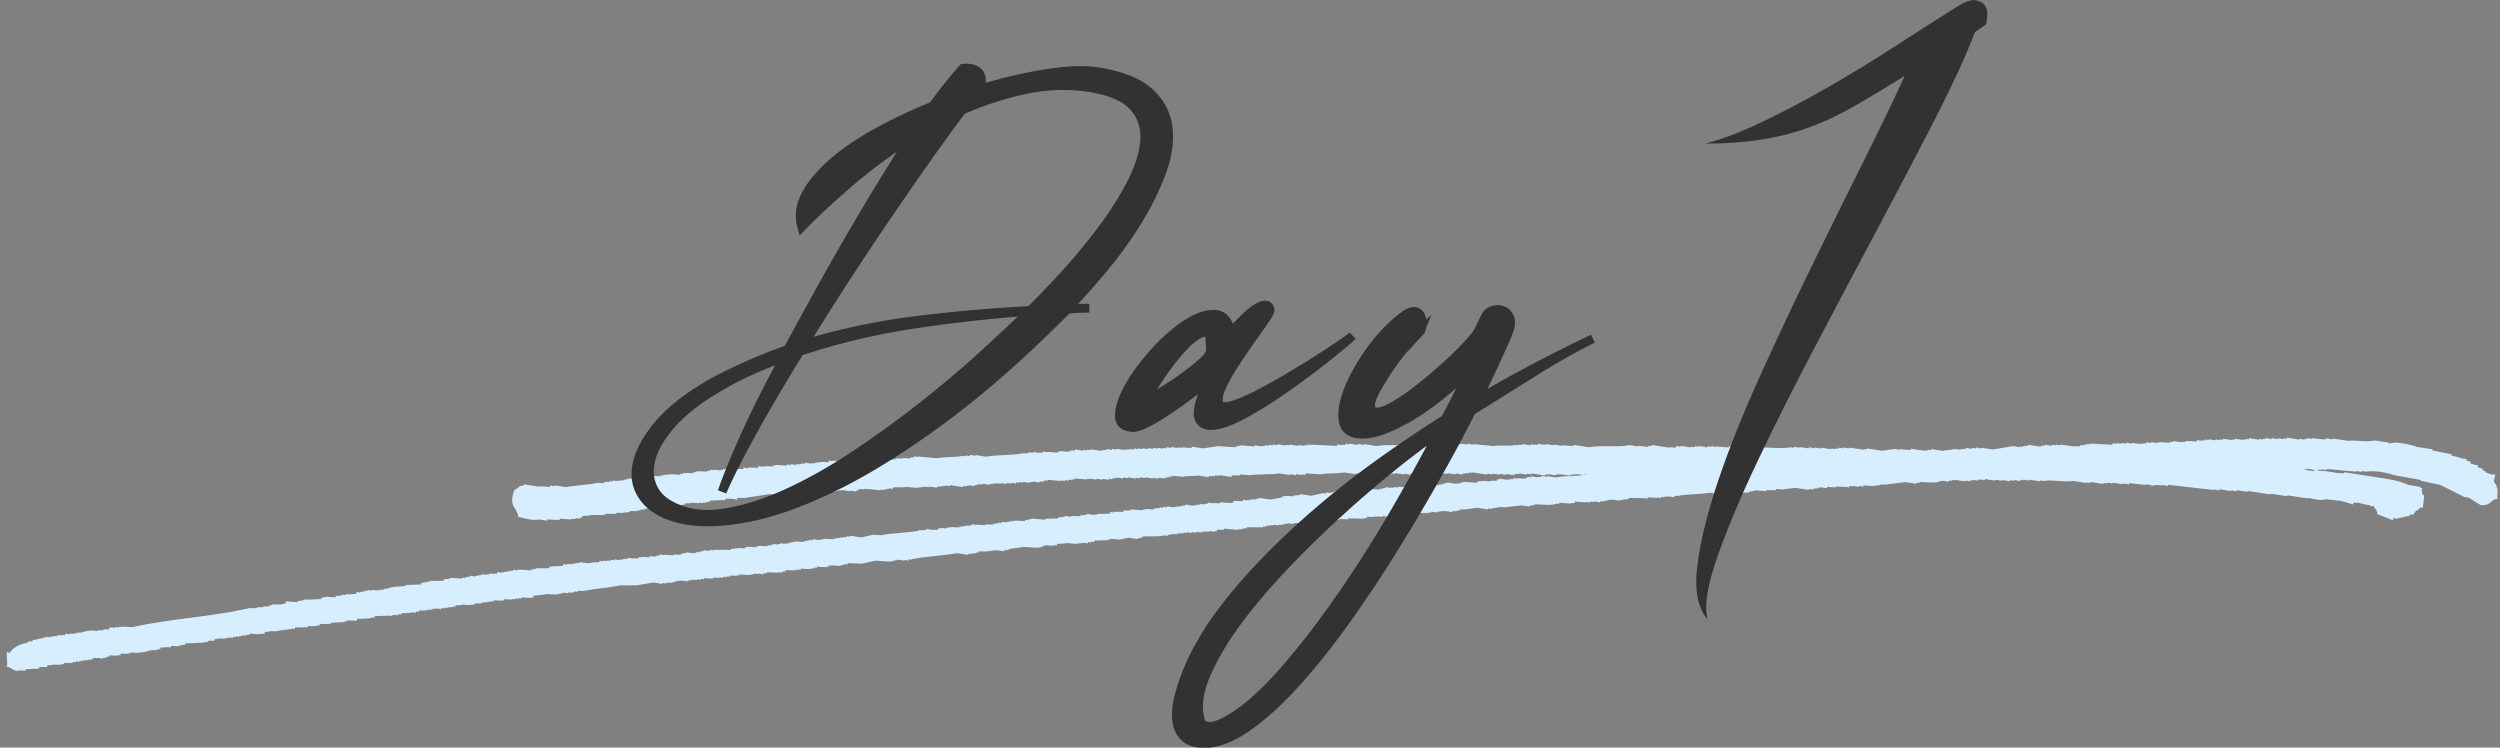 <svg xmlns="http://www.w3.org/2000/svg" id="_レイヤー_2" width="283.73" height="84.85"><rect width="100%" height="100%" fill="#808080" stroke="none"/><defs><style>.cls-1{stroke:#323232;stroke-miterlimit:10;fill:#323232}</style></defs><g id="_レイヤー_6"><path d="M282.49 54.46s0-.07.01-.1c-.06 0-.12-.02-.18-.03 0-.03 0-.07.01-.1-.28-.11-.57-.23-.85-.34 0-.03 0-.07.01-.1-.11-.05-.23-.11-.34-.16 0-.03 0-.07.01-.1-.2-.07-.4-.13-.6-.2 0-.03 0-.07.01-.1-.09-.01-.18-.03-.26-.04 0-.03 0-.07.01-.1-.2-.07-.4-.13-.6-.2 0-.03 0-.07.01-.1-.15-.02-.29-.04-.44-.07 0-.03 0-.07.01-.1-.06 0-.12-.02-.18-.03 0-.03 0-.07.01-.1l-.53-.08s0-.07.01-.1l-1.04-.27s0-.07.01-.1c-.73-.15-1.46-.29-2.18-.44 0-.03 0-.07.01-.1-.41-.06-.82-.13-1.23-.19-.27-.14-1.94-.54-2.36-.47-.25.04-1.07.17-1.43-.01 0-.03 0-.07.01-.1l-.53-.08s0 .07-.01.1c-.23-.04-.47-.07-.7-.11-.77.14-1.9-.13-2.68 0-.41-.06-.82-.13-1.23-.19v.1l-.8-.12c0 .03 0 .07-.01.1-.53-.05-1.06-.09-1.59-.14 0 .03 0 .07-.01.1-.18-.03-.35-.05-.53-.08 0 .03 0 .07-.01.1-.09-.01-.18-.03-.26-.04 0 .03 0 .07-.01.1l-.61-.09c0 .03 0 .07-.01.1-.47-.07-.94-.14-1.4-.22 0 .03 0 .07-.01.1-.12-.02-.23-.04-.35-.05 0 .03 0 .07-.01.1l-.61-.09c0 .03 0 .07-.01.1-.23-.04-.47-.07-.7-.11 0 .03 0 .07-.01.1-.23-.04-.47-.07-.7-.11 0 .03 0 .07-.01.1-.09-.01-.18-.03-.26-.04 0 .03 0 .07-.01.1-.15-.02-.29-.05-.44-.07 0 .03 0 .07-.01.1l-1.14-.18c0 .03 0 .07-.01.1-.12-.02-.23-.04-.35-.05 0 .03 0 .07-.01.1-.09-.01-.18-.03-.26-.04 0 .03 0 .07-.01.1-.32-.05-.64-.1-.97-.15 0 .03 0 .07-.01.1-.12-.02-.23-.04-.35-.05 0 .03 0 .07-.01.1-.32-.05-.64-.1-.97-.15 0 .03 0 .07-.01.1-.12-.02-.23-.04-.35-.05 0 .03 0 .07-.01.1-.15-.02-.29-.05-.44-.07 0 .03 0 .07-.01.1l-.79-.12c0 .03 0 .07-.01.1l-.44-.07s0 .07-.01.1c-.12-.02-.23-.04-.35-.05 0 .03 0 .07-.01.1-.18-.03-.35-.05-.53-.08 0 .03 0 .07-.01.1l-1.07-.06c0 .03 0 .07-.01.1l-.26-.04s0 .07-.01.1c-.12-.02-.23-.04-.35-.05 0 .03 0 .07-.01.1-.32-.05-.64-.1-.97-.15 0 .03 0 .07-.01.1-.12-.02-.23-.04-.35-.05 0 .03 0 .07-.01.1l-1.15-.07s0 .07-.01.1l-.26-.04s0 .07-.01.1c-.23-.04-.47-.07-.7-.11 0 .03 0 .07-.01.1-.18-.03-.35-.05-.53-.08 0 .03 0 .07-.01.1-.12-.02-.23-.04-.35-.05 0 .03 0 .07-.01.1-.12-.02-.23-.04-.35-.05 0 .03 0 .07-.01.1-.29-.04-.59-.09-.88-.14 0 .03 0 .07-.01.1-.23-.04-.47-.07-.7-.11 0 .03 0 .07-.01.1-.18-.03-.35-.05-.53-.08 0 .03 0 .07-.01.1-.18-.03-.35-.05-.53-.08 0 .03 0 .07-.01.1-.15-.02-.29-.04-.44-.07 0 .03 0 .07-.01.1-.68-.04-1.36-.07-2.04-.11 0 .03 0 .07-.01.1-.15-.02-.29-.04-.44-.07 0 .03 0 .07-.01.1l-.44-.07s0 .07-.01.1c-.12-.02-.23-.04-.35-.05 0 .03 0 .07-.01.1-.12-.02-.23-.04-.35-.05 0 .03 0 .07-.01.1-.48 0-.95 0-1.43-.01l-.79-.12c0 .03 0 .07-.01.1-.18-.03-.35-.05-.53-.08 0 .03 0 .07-.01.1-.15-.02-.29-.04-.44-.07 0 .03 0 .07-.01.1l-.79-.12c0 .03 0 .07-.01.1-.09-.01-.18-.03-.26-.04 0 .03 0 .07-.01.1-.06 0-.12-.02-.18-.03 0 .03 0 .07-.01.1-.47-.07-.94-.14-1.4-.22v.1c-.13-.02-.25-.04-.36-.05 0 .03 0 .07-.01.1-.09-.01-.18-.03-.26-.04 0 .03 0 .07-.01.1-.12-.02-.23-.04-.35-.05 0 .03 0 .07-.01.1-.41-.06-.82-.13-1.23-.19-.76.13-1.52.25-2.28.38l-.79-.12c0 .03 0 .07-.01.1-.2-.03-.41-.06-.61-.1 0 .03 0 .07-.01.1-.15-.02-.29-.04-.44-.07 0 .03 0 .07-.01.1-.23-.04-.47-.07-.7-.11 0 .03 0 .07-.01.1-.12-.02-.23-.04-.35-.05 0 .03 0 .07-.01.1-.12-.02-.23-.04-.35-.05 0 .03 0 .07-.01.1l-.97-.15c-.43.08-1.04.12-1.45.2l-.79-.12c0 .03 0 .07-.01.1-.12-.02-.23-.04-.35-.05 0 .03 0 .07-.01.1-.12-.02-.23-.04-.35-.05 0 .03 0 .07-.01.1l-1.58-.24c0 .03 0 .07-.01.1l-1.24-.09c0 .03 0 .07-.01.1-.35-.05-.7-.11-1.05-.16-.43.08-1.04.12-1.45.2-.41-.06-.82-.13-1.23-.19 0 .03 0 .07-.01.1-.12-.02-.23-.04-.35-.05 0 .03 0 .07-.01.1l-1.58-.24c0 .03 0 .07-.01.1-.23-.04-.47-.07-.7-.11 0 .03 0 .07-.01.1-.18-.03-.35-.05-.53-.08 0 .03 0 .07-.01.1-.12-.02-.23-.04-.35-.05 0 .03 0 .07-.01.1-.15-.02-.29-.05-.44-.07 0 .03 0 .07-.01.1l-1.14-.18c0 .03 0 .07-.01.1l-.79-.12c0 .03 0 .07-.01.1-.2-.03-.41-.06-.61-.1 0 .03 0 .07-.01.1-.35-.05-.7-.11-1.05-.16 0 .03 0 .07-.01.1-.2-.03-.41-.06-.61-.1 0 .03 0 .07-.01.1-.29-.05-.59-.09-.88-.14-1.26.23-2.88-.13-4.12.1-.71-.07-1.41-.15-2.12-.22 0 .03 0 .07-.01.1-.09-.01-.18-.03-.26-.04 0 .03 0 .07-.01.1-.47-.04-.94-.08-1.42-.11 0 .03 0 .07-.01.1-.18-.03-.35-.05-.53-.08 0 .03 0 .07-.01.1-.15-.02-.29-.04-.44-.07 0 .03 0 .07-.01.1-.32-.05-.64-.1-.97-.15 0 .03 0 .07-.01.1-.15-.02-.29-.04-.44-.07 0 .03 0 .07-.01.1-.15-.02-.29-.05-.44-.07 0 .03 0 .07-.01.1l-1.14-.18c0 .03 0 .07-.01.1-.18-.03-.35-.05-.53-.08 0 .03 0 .07-.01.1-.27 0-.53-.01-.8-.02 0 .03 0 .07-.01.1l-1.93-.3c0 .03 0 .07-.01.1-.09-.01-.18-.03-.26-.04 0 .03 0 .07-.01.1-.06 0-.12-.02-.18-.03 0 .03 0 .07-.01.1-.35-.05-.7-.11-1.05-.16 0 .03 0 .07-.01.1-.5-.08-1-.15-1.49-.23-1.38.26-3.18-.03-4.58.24-.44-.07-.88-.14-1.32-.2 0 .03 0 .07-.01.1l-1.24-.09c0 .03 0 .07-.01.1-.32-.05-.64-.1-.97-.15 0 .03 0 .07-.01.1-.29-.04-.59-.09-.88-.14 0 .03 0 .07-.01.1-.29-.05-.59-.09-.88-.14 0 .03 0 .07-.01.1-.12-.02-.23-.04-.35-.05 0 .03 0 .07-.01.1-.15-.02-.29-.04-.44-.07 0 .03 0 .07-.01.1-.32-.05-.64-.1-.97-.15 0 .03 0 .07-.01.1l-.35-.05s0 .07-.01.1l-.79-.12c-.77.15-1.83-.02-2.6.12-.59-.06-1.18-.11-1.77-.17 0 .03 0 .07-.01.1-.23-.04-.47-.07-.7-.11 0 .03 0 .07-.01.1-.23-.04-.47-.07-.7-.11 0 .03 0 .07-.01.1-.15-.02-.29-.04-.44-.07 0 .03 0 .07-.01.1-.15-.02-.29-.04-.44-.07 0 .03 0 .07-.01.1-.47-.07-.94-.14-1.4-.22 0 .03 0 .07-.01.1l-.35-.05s0 .07-.01.1c-.18-.03-.35-.05-.53-.08 0 .03 0 .07-.01.1-.32-.05-.64-.1-.97-.15 0 .03 0 .07-.01.1-.23-.04-.47-.07-.7-.11-1.58.32-3.6-.04-5.21.24-.29-.04-.59-.09-.88-.14 0 .03 0 .07-.01.1-.23-.04-.47-.07-.7-.11 0 .03 0 .07-.01.1-.32-.05-.64-.1-.97-.15 0 .03 0 .07-.01.1-.15-.02-.29-.04-.44-.07 0 .03 0 .07-.01.1-.12-.02-.23-.04-.35-.05 0 .03 0 .07-.01.1-.18-.03-.35-.05-.53-.08 0 .03 0 .07-.01.1-.98-.05-1.95-.09-2.93-.14 0 .03 0 .07-.01.1l-.44-.07s0 .07-.01.1c-.12-.02-.23-.04-.35-.05 0 .03 0 .07-.01.1l-.61-.09c0 .03 0 .07-.01.1-.35-.05-.7-.11-1.05-.16 0 .03 0 .07-.01.1-.15-.02-.29-.05-.44-.07 0 .03 0 .07-.01.1-.29-.05-.59-.09-.88-.14 0 .03 0 .07-.01.1-.18-.03-.35-.05-.53-.08 0 .03 0 .07-.01.1-.15-.02-.29-.05-.44-.07 0 .03 0 .07-.01.1-.15-.02-.29-.05-.44-.07 0 .03 0 .07-.01.1-.12-.02-.23-.04-.35-.05v.1l-.8-.12v.1c-.54-.05-1.07-.09-1.6-.14 0 .03 0 .07-.01.1-.09-.01-.18-.03-.26-.04 0 .03 0 .07-.01.1-.09-.01-.18-.03-.26-.04 0 .03 0 .07-.01.1-.83-.06-1.65-.12-2.48-.17-.53.1-1.18.16-1.73.26l-.79-.12c0 .03 0 .07-.01.1-.38-.02-.77-.05-1.15-.07 0 .03 0 .07-.01.1-.15-.02-.29-.05-.44-.07 0 .03 0 .07-.01.1-.23-.04-.47-.07-.7-.11 0 .03 0 .07-.01.1-.18-.03-.35-.05-.53-.08 0 .03 0 .07-.01.1-.12-.02-.23-.04-.35-.05 0 .03 0 .07-.01.1l-.61-.09c0 .03 0 .07-.01.1-.18-.03-.35-.05-.53-.08 0 .03 0 .07-.01.1-.18-.03-.35-.05-.53-.08 0 .03 0 .07-.01.1l-.61-.09c0 .03 0 .07-.01.1-.18-.03-.35-.05-.53-.08 0 .03 0 .07-.01.1-.15-.02-.29-.04-.44-.07 0 .03 0 .07-.01.1-.18-.03-.35-.05-.53-.08 0 .03 0 .07-.01.1-.15-.02-.29-.05-.44-.07 0 0 0 .09-.19.08l-.79-.12c0 .03 0 .07-.01.1-.18-.03-.35-.05-.53-.08 0 .03 0 .07-.01.1l-.61-.09c0 .03 0 .07-.01.1-.12-.02-.23-.04-.35-.05 0 .03 0 .07-.01.1-.09-.01-.18-.03-.26-.04 0 .03 0 .07-.01.1l-1.14-.18c0 .03 0 .07-.01.1-.15-.02-.29-.05-.44-.07 0 .03 0 .07-.01.1-.15-.02-.29-.05-.44-.07 0 .03 0 .07-.01.1-.29-.05-.59-.09-.88-.14 0 .03 0 .07-.01.1-.12-.02-.23-.04-.35-.05 0 .03 0 .07-.01.1-.06 0-.12-.02-.18-.03 0 .03 0 .07-.01.1-.12-.02-.23-.04-.35-.05 0 .03 0 .07-.01.1l-.79-.12c0 .03 0 .07-.01.1-.09-.01-.18-.03-.26-.04 0 .03 0 .07-.01.1l-1.24-.09c0 .03 0 .07-.01.1-.15-.02-.29-.04-.44-.07 0 .03 0 .07-.01.1-.12-.02-.23-.04-.35-.05v.1c-.25-.04-.48-.07-.71-.11 0 .03 0 .07-.01.1-.18-.03-.35-.05-.53-.08 0 .03 0 .07-.01.1-.12-.02-.23-.04-.35-.05 0 .03 0 .07-.01.1-.23-.04-.47-.07-.7-.11-1.31.25-2.93.14-4.24.39-.23-.04-.47-.07-.7-.11 0 .03 0 .07-.01.1-.2-.03-.41-.06-.61-.1 0 .03 0 .07-.01.1-.15-.02-.29-.05-.44-.07 0 .03 0 .07-.01.1l-.79-.12c-.92.17-2.07.09-2.98.27l-1.68-.15c0 .03 0 .07-.01.1-.15-.02-.29-.04-.44-.07 0 .03 0 .07-.01.1-.12-.02-.23-.04-.35-.05 0 .03 0 .07-.01.1l-.89-.03c0 .03 0 .07-.01.1-.09-.01-.18-.03-.26-.04 0 .03 0 .07-.01.1-.15-.02-.29-.04-.44-.07 0 .03 0 .07-.01.1l-.61-.09c-.73.14-1.64.13-2.35.27-.32-.05-.64-.1-.97-.15 0 .03 0 .07-.01.1-.09-.01-.18-.03-.26-.04 0 .03 0 .07-.01.1-.12-.02-.23-.04-.35-.05 0 .03 0 .07-.01.1-.18-.03-.35-.05-.53-.08 0 .03 0 .07-.01.1l-.79-.12c0 .03 0 .07-.01.1-.23-.04-.47-.07-.7-.11 0 .03 0 .07-.01.1l-.61-.09s0 .07-.01.1c-.15-.02-.29-.04-.44-.07 0 .03 0 .07-.01.1l-.89-.03c0 .03 0 .07-.01.1-.12-.02-.23-.04-.35-.05 0 .03 0 .07-.01.1l-.26-.04s0 .07-.01.1c-.12-.02-.23-.04-.35-.05 0 .03 0 .07-.01.1l-.79-.12c0 .03 0 .07-.01.1-.12-.02-.23-.04-.35-.05 0 .03 0 .07-.01.1-.09-.01-.18-.03-.26-.04 0 .03 0 .07-.01.1l-.35-.05s0 .07-.01.1l-.62-.09c0 .03 0 .07-.01.1-.15-.02-.29-.05-.44-.07 0 .03 0 .07-.01.1l-1.24-.09c0 .03 0 .07-.01.1-.09-.01-.18-.03-.26-.04 0 .03 0 .07-.01.1l-.89-.03c0 .03 0 .07-.01.1-.12-.02-.23-.04-.35-.05 0 .03 0 .07-.01.1-.15-.02-.29-.04-.44-.07 0 .03 0 .07-.01.1l-.89-.03c0 .03 0 .07-.01.1l-.26-.04s0 .07-.01.1c-.18-.03-.35-.05-.53-.08 0 .03 0 .07-.01.1-.56-.02-1.13-.03-1.69-.05 0 .03 0 .07-.01.1-.12-.02-.23-.04-.35-.05 0 .03 0 .07-.01.1l-.26-.04s0 .07-.01.1c-.12-.02-.23-.04-.35-.05 0 .03 0 .07-.01.1l-.61-.09c0 .03 0 .07-.01.1-.15-.02-.29-.04-.44-.07 0 .03 0 .07-.01.1-.12-.02-.23-.04-.35-.05 0 .03 0 .07-.01.1-.33-.02-.65-.03-.98-.05 0 .03 0 .07-.01.1l-.26-.04s0 .07-.01.1c-.09-.01-.18-.03-.26-.04 0 .03 0 .07-.01.1l-.89-.03c0 .03 0 .07-.01.1l-.26-.04s0 .07-.01.1c-.12-.02-.23-.04-.35-.05 0 .03 0 .07-.01.1-.38-.02-.77-.05-1.15-.07 0 .03 0 .07-.01.1-.12-.02-.23-.04-.35-.05 0 .03 0 .07-.01.1l-.35-.05s0 .07-.01.1c-.12-.02-.23-.04-.35-.05 0 .03 0 .07-.01.1-.33-.02-.65-.03-.98-.05 0 .03 0 .07-.01.1-.12-.02-.23-.04-.35-.05 0 .03 0 .07-.01.1-.09-.01-.18-.03-.26-.04 0 .03 0 .07-.01.1l-.99.06c0 .03 0 .07-.01.1-.12-.02-.23-.04-.35-.05 0 .03 0 .07-.01.1l-.61-.09c0 .03 0 .07-.01.1-.09-.01-.18-.03-.26-.04 0 .03 0 .07-.01.1-.09-.01-.18-.03-.26-.04 0 .03 0 .07-.01.1-.12-.02-.23-.04-.35-.05 0 .03 0 .07-.01.1-.12-.02-.23-.04-.35-.05 0 .03 0 .07-.01.1-.18-.03-.35-.05-.53-.08 0 .03 0 .07-.01.1-.12-.02-.23-.04-.35-.05 0 .03 0 .07-.01.1-.12-.02-.23-.04-.35-.05 0 .03 0 .07-.01.1-.09-.01-.18-.03-.26-.04 0 .03 0 .07-.01.1-.38-.02-.77-.05-1.15-.07-1.17.24-2.46.26-3.63.49l-.79-.12c0 .03 0 .07-.01.1-.18-.03-.35-.05-.53-.08 0 .03 0 .07-.01.1-.38-.02-.77-.05-1.15-.07 0 .03 0 .07-.01.1-.61-.09-1.23-.19-1.84-.28 0 .03 0 .07-.01.1h-.63c-.04.06-.07.13-.11.19-.06 0-.12-.02-.18-.03-.06.03-.08.13-.2.18-.28.99-.16 1.08.25 1.72.05.11.09.22.14.34.08.05.17.1.25.14 0 .03 0 .07-.01.1.7.17 1.1.3 1.77.17.15.02.29.05.44.07 0-.03 0-.07.01-.1.38.02.77.05 1.15.07 0-.03 0-.07.01-.1l.26.04s0-.07.01-.1l1.24.09c0-.03 0-.07.01-.1.12.02.23.04.35.05 0-.03 0-.07.01-.1.06 0 .12.02.18.03 0-.03 0-.07.01-.1.15.02.29.04.44.07v-.1c.1.01.19.03.27.04 0-.03 0-.07.01-.1.3-.02.6-.05.9-.07 0-.03 0-.07.01-.1.48 0 .95 0 1.43.01 0-.03 0-.07.01-.1.09.01.18.03.26.04 0-.03 0-.07.01-.1.27 0 .53.01.8.02 0-.03 0-.07.01-.1.15.02.29.05.44.07 0-.03 0-.07.01-.1.27 0 .53.01.8.02 0-.03 0-.07.01-.1.12.02.23.04.35.05 0-.03 0-.07.01-.1.12.02.23.04.35.05 0-.03 0-.07.01-.1h.71c0-.03 0-.07.01-.1.06 0 .12.02.18.03 0-.03 0-.07.01-.1.09.01.18.03.26.04 0-.03 0-.07.01-.1.09.01.18.03.26.04 0-.03 0-.07.01-.1l.26.04s0-.07.01-.1c.09.01.18.03.26.04 0-.03 0-.07.01-.1h.63c0-.03 0-.07.01-.1h1.34c0-.03 0-.07.01-.1.09.01.18.03.26.04 0-.03 0-.07.01-.1.15.02.29.04.44.07 0-.03 0-.07.01-.1.15.02.29.04.44.07 0-.03 0-.07.01-.1.15.02.29.05.44.07 0-.03 0-.07.01-.1.12.02.23.04.35.05 0-.03 0-.07.01-.1.09.01.18.03.26.04 0-.03 0-.07.01-.1h.63c0-.03 0-.07.01-.1.33.02.65.03.98.05 0-.03 0-.07.01-.1.15.02.29.05.44.07 0-.03 0-.07.01-.1l.35.05s0-.07.01-.1c.12.02.23.04.35.05 0-.03 0-.07.01-.1.54-.02 1.08-.04 1.61-.07v-.1c.07 0 .13.02.19.03 0-.03 0-.07.01-.1h.63c0-.03 0-.07.01-.1.23.04.47.07.7.11 0-.03 0-.07.01-.1h1.34c.84-.16 1.82-.25 2.64-.43l.89.03c0-.03 0-.07.01-.1.15.02.29.04.44.07 0-.03 0-.07.01-.1l.61.09s0-.07.01-.1l.26.04s0-.07.01-.1c.12.02.23.04.35.05 0-.03 0-.07.01-.1.47.04.94.08 1.42.11 0-.03 0-.07.01-.1l.26.04s0-.07.01-.1l.26.04s0-.07.01-.1l1.07.06c0-.03 0-.07.01-.1.12.02.23.04.35.05 0-.03 0-.07.01-.1.18.03.35.05.53.08 0-.03 0-.07.01-.1l.61.09c0-.03 0-.07.01-.1.12.02.23.04.35.05 0-.03 0-.07.01-.1.12.02.23.04.35.05 0-.03 0-.07.01-.1.32.05.64.1.97.15 0-.03 0-.07.01-.1.2.03.41.06.61.1 0-.03 0-.07.01-.1l.26.04s0-.07.01-.1h.71c0-.03 0-.07.01-.1.59.06 1.18.11 1.77.17 0-.03 0-.07.01-.1.15.02.29.05.44.07 0-.03 0-.07.01-.1.09.01.18.03.26.04 0-.03 0-.07.01-.1.09.01.18.03.26.04 0-.03 0-.07.01-.1.15.02.29.05.44.07 0-.03 0-.07.01-.1h1.34c0-.03 0-.07.01-.1.5.04 1 .09 1.5.13 0-.03 0-.07.01-.1.12.02.23.04.35.05 0-.03 0-.07.01-.1.12.02.23.04.35.05 0-.03 0-.07.01-.1.18.03.35.05.53.08 0-.03 0-.07.01-.1.29.05.59.09.88.14 0-.03 0-.07.01-.1.12.02.23.04.35.05 0-.03 0-.07.01-.1.12.02.23.04.35.05 0-.03 0-.07.01-.1.09.01.18.03.26.04 0-.03 0-.07.01-.1.15.02.29.04.44.07 0-.03 0-.07.01-.1.5.08 1 .15 1.49.23 0-.03 0-.07.01-.1.12.02.23.04.35.05 0-.03 0-.07.01-.1.09.01.18.03.26.04 0-.03 0-.07.01-.1l.61.09s0-.07.01-.1l.26.04s0-.07.01-.1c.09.01.18.03.26.04 0-.03 0-.07.01-.1.15.02.29.05.44.07 0-.03 0-.07.01-.1l.79.12c0-.03 0-.07.01-.1.12.02.23.04.35.05v-.1c.13.02.25.04.36.05 0-.03 0-.07.01-.1.18.03.35.05.53.08 0-.03 0-.07.01-.1.2.03.41.06.61.1 0-.03 0-.07.01-.1.18.03.35.05.53.08 0-.03 0-.07.01-.1.18.03.35.05.53.08v-.1c.13.02.25.04.36.05 0-.03 0-.07.01-.1.15.02.29.05.44.07 0-.03 0-.07.01-.1.23.04.47.07.7.11 0-.03 0-.07.01-.1l.35.05s0-.07.01-.1l.79.12c0-.03 0-.07.01-.1.12.02.23.04.35.05 0-.03 0-.07.01-.1.06 0 .12.02.18.03 0-.03 0-.07.01-.1.12.02.23.04.35.05 0-.03 0-.07.01-.1.5.04 1 .09 1.5.13 0-.03 0-.07.01-.1.15.02.29.05.44.07 0-.03 0-.07.01-.1.15.02.29.05.44.07 0-.03 0-.07.01-.1.12.02.23.04.35.05 0-.03 0-.07.01-.1.09.01.18.03.26.04 0-.03 0-.07.01-.1.47.04.94.08 1.42.11 0-.03 0-.07.01-.1.12.02.23.04.35.05 0-.03 0-.07.01-.1.23.04.47.07.7.11 0-.03 0-.07.01-.1.23.04.47.07.7.11 0-.03 0-.07.01-.1.23.04.47.07.7.11 0-.03 0-.07.01-.1l.35.05s0-.07.01-.1l.26.04s0-.07.01-.1c.12.02.23.04.35.05 0-.03 0-.07.01-.1.2.03.41.06.61.1 0-.03 0-.07.01-.1.18.03.35.05.53.08 0-.03 0-.07.01-.1.29.05.59.09.88.14 0-.03 0-.07.01-.1.15.02.29.04.44.07 0-.03 0-.07.01-.1l.61.09c0-.03 0-.07.01-.1.29.04.59.09.88.14 0-.03 0-.07.01-.1.2.03.41.06.61.1 0-.03 0-.07.01-.1l.7.11s0-.07.01-.1c.09.01.18.03.26.04 0-.03 0-.07.01-.1.09.01.18.03.26.04 0-.03 0-.07.01-.1.09.01.18.03.26.04v-.1l1.69.15c.54-.1 1.27-.04 1.8-.14.23.04.47.07.7.11 0-.03 0-.07.01-.1.12.02.23.04.35.05 0-.03 0-.07.01-.1l.35.05s0-.07.01-.1c.15.02.29.05.44.07 0-.03 0-.07.01-.1.47.07.94.15 1.4.22 0-.03 0-.07.01-.1h.71c0-.03 0-.07.01-.1.09.01.18.03.26.04 0-.03 0-.07.01-.1.53.05 1.06.09 1.59.14 1.02-.18 2.33-.02 3.33-.22.23.04.47.07.7.11 0-.03 0-.07.01-.1.23.04.47.07.7.11 0-.03 0-.07.01-.1l.61.09c0-.03 0-.07.01-.1.15.02.29.04.44.07 0-.03 0-.07.01-.1.74.04 1.48.09 2.22.13.82-.15 1.87-.06 2.7-.21l.79.12c0-.03 0-.07.01-.1l.79.12c0-.03 0-.07.01-.1.23.04.47.07.7.11 0-.03 0-.07.01-.1.15.02.29.04.44.07 0-.03 0-.07.01-.1.38.02.77.05 1.15.07 0-.03 0-.07.01-.1.29.04.58.09.88.14 0-.03 0-.07.01-.1.15.02.29.05.44.07 0-.03 0-.07.01-.1.35.05.7.11 1.05.16 0-.03 0-.07.01-.1.23.04.47.07.7.11 0-.03 0-.07.01-.1.12.02.23.04.35.05 0-.03 0-.07.01-.1.09.01.18.03.26.04v-.1c.19.03.36.05.54.08 0-.03 0-.07.01-.1l2.21.24c0-.03 0-.07.01-.1.12.02.23.04.35.05 0-.03 0-.07.01-.1.15.02.29.05.44.07 0-.03 0-.07.01-.1.29.05.58.09.88.14 0-.03 0-.07.01-.1l.79.12s0-.07.01-.1c.12.02.23.04.35.05 0-.03 0-.07.01-.1.12.02.23.04.35.05 0-.03 0-.07.01-.1.12.02.23.04.35.05 0-.03 0-.07.01-.1.56.09 1.11.17 1.67.26 0-.03 0-.07.01-.1l.61.09c0-.03 0-.07.01-.1l.79.12c0-.03 0-.07.01-.1.23.04.47.07.7.11 0-.03 0-.07.01-.1.29.05.59.09.88.14 0-.03 0-.07.01-.1.09.01.18.03.26.04 0-.03 0-.07.01-.1l.35.05s0-.07.01-.1c.29.05.59.09.88.14 0-.03 0-.07.01-.1.18.03.35.05.53.08 0-.03 0-.07.01-.1.5.08 1 .15 1.49.23 0-.03 0-.07.01-.1.09.01.18.03.26.04 0-.03 0-.07.01-.1.32.05.64.1.97.15 0-.03 0-.07.01-.1.12.02.23.04.35.05 0-.03 0-.07.01-.1.41.06.82.13 1.23.19 0-.03 0-.07.01-.1.12.02.23.04.35.05 0-.03 0-.07.01-.1.12.02.23.04.35.05 0-.03 0-.07.01-.1.29.04.59.09.88.14 0-.03 0-.07.01-.1.23.04.47.07.7.11 0-.03 0-.07.01-.1l.79.12c0-.03 0-.07.01-.1l.35.05s0-.07.01-.1c.18.03.35.05.53.08 0-.03 0-.07.01-.1l1.68.15c0-.03 0-.07.01-.1.12.02.23.04.35.05 0-.03 0-.07.01-.1l.35.05s0-.07.01-.1l.61.09c0-.03 0-.07.01-.1l1.58.24c0-.03 0-.07.01-.1.09.01.18.03.26.04 0-.03 0-.07.01-.1.09.01.18.03.26.04 0-.03 0-.07.01-.1.09.01.18.03.26.04 0-.03 0-.07.01-.1.53-.11 1.5.3 1.92.4 0 .07-.02.14-.02.21l-.27.06c0 .03 0 .07-.01.1-.06 0-.12-.02-.18-.03 0 .03 0 .07-.01.1l-.79-.12c0 .03 0 .07-.01.1-.12-.02-.23-.04-.35-.05 0 .03 0 .07-.01.1-.06 0-.12-.02-.18-.03 0 .03 0 .07-.01.1-.09-.01-.18-.03-.26-.04 0 .03 0 .07-.01.1-.62-.03-1.24-.05-1.87-.08 0 .03 0 .07-.01.1-.12-.02-.23-.04-.35-.05 0 .03 0 .07-.01.1-.09-.01-.18-.03-.26-.04 0 .03 0 .07-.01.1-.53-.01-1.07-.03-1.6-.04 0 .03 0 .07-.01.1-.09-.01-.18-.03-.26-.04 0 .03 0 .07-.01.1l-.35-.05s0 .07-.01.1c-.15-.02-.29-.05-.44-.07 0 .03 0 .07-.01.1-.47-.04-.94-.08-1.42-.11-1.14.25-2.63.13-3.79.36l-.53-.08s0 .07-.01.1c-.2-.03-.41-.06-.61-.1 0 .03 0 .07-.01.1-.12-.02-.23-.04-.35-.05v.1l-.8-.12c0 .03 0 .07-.01.1l-.35-.05s0 .07-.01.1c-.06 0-.12-.02-.18-.03 0 .03 0 .07-.01.1-.33-.02-.65-.03-.98-.05 0 .03 0 .07-.01.1l-.44-.07s0 .07-.01.1c-.12-.02-.23-.04-.35-.05 0 .03 0 .07-.01.1-.12-.02-.23-.04-.35-.05 0 .03 0 .07-.01.1-.29-.04-.59-.09-.88-.14 0 .03 0 .07-.01.1-.09-.01-.18-.03-.26-.04 0 .03 0 .07-.01.1h-.71c0 .03 0 .07-.01.1l-1.06-.06s0 .07-.01.1c-.09-.01-.18-.03-.26-.04 0 .03 0 .07-.01.1-.06 0-.12-.02-.18-.03 0 .03 0 .07-.01.1l-1.42-.11s0 .07-.01.1l-.26-.04s0 .07-.01.1c-.09-.01-.18-.03-.26-.04 0 .03 0 .07-.01.1-.12-.02-.23-.04-.35-.05 0 .03 0 .07-.01.1-.35-.05-.7-.11-1.05-.16 0 .03 0 .07-.01.1l-.26-.04s0 .07-.01.1l-.26-.04s0 .07-.01.1c-.12-.02-.23-.04-.35-.05 0 .03 0 .07-.01.1l-1.24-.09c0 .03 0 .07-.01.1h-.71c0 .03 0 .07-.01.1-.09-.01-.18-.03-.26-.04 0 .03 0 .07-.01.1-.29-.04-.59-.09-.88-.14 0 .03 0 .07-.01.1-.12-.02-.23-.04-.35-.05v.1h-.64c0 .03 0 .07-.01.1-.18-.03-.35-.05-.53-.08 0 .03 0 .07-.01.1-.15-.02-.29-.05-.44-.07 0 .03 0 .07-.01.1l-.35-.05s0 .07-.01.1c-.2-.03-.41-.06-.61-.1 0 .03 0 .07-.01.1-.09-.01-.18-.03-.26-.04 0 .03 0 .07-.01.1-.12-.02-.23-.04-.35-.05 0 .03 0 .07-.01.1l-1.07-.06c0 .03 0 .07-.01.1-.06 0-.12-.02-.18-.03 0 .03 0 .07-.01.1-.56-.02-1.13-.03-1.69-.05 0 .03 0 .07-.01.1h-.71c0 .03 0 .07-.01.1-.09-.01-.18-.03-.26-.04 0 .03 0 .07-.01.1-.09-.01-.18-.03-.26-.04 0 .03 0 .07-.01.1-.29-.04-.59-.09-.88-.14 0 .03 0 .07-.01.1-.09-.01-.18-.03-.26-.04 0 .03 0 .07-.01.1-.09-.01-.18-.03-.26-.04 0 .03 0 .07-.01.1-.15-.02-.29-.04-.44-.07 0 .03 0 .07-.01.1l-.79-.12c-.41.08-.96.23-1.37.31l-.79-.12c0 .03 0 .07-.01.1-.12-.02-.23-.04-.35-.05 0 .03 0 .07-.01.1-.12-.02-.23-.04-.35-.05 0 .03 0 .07-.01.1-.33-.02-.65-.03-.98-.05 0 .03 0 .07-.01.1l-.26-.04s0 .07-.01.1l-.35-.05c-.46.11-1.08.2-1.55.28l-.79-.12c0 .03 0 .07-.01.1-.09-.01-.18-.03-.26-.04 0 .03 0 .07-.01.1-.12-.02-.23-.04-.35-.05 0 .03 0 .07-.01.1l-.35-.05s0 .07-.01.1c-.12-.02-.23-.04-.35-.05 0 .03 0 .07-.01.1-.15-.02-.29-.04-.44-.07 0 .03 0 .07-.01.1l-1.06-.06c0 .03 0 .07-.01.1-.12.02-.24.03-.36.05 0 .03 0 .07-.01.1-.38-.02-.77-.05-1.15-.07 0 .03 0 .07-.01.1l-.89-.03c0 .03 0 .07-.01.1-.15-.02-.29-.04-.44-.07 0 .03 0 .07-.01.1-.09-.01-.18-.03-.26-.04 0 .03 0 .07-.01.1-.09-.01-.18-.03-.26-.04 0 .03 0 .07-.01.1-.15-.02-.29-.04-.44-.07 0 .03 0 .07-.01.1l-.35-.05s0 .07-.01.1c-.12-.02-.23-.04-.35-.05 0 .03 0 .07-.01.1-.29-.05-.58-.09-.88-.14 0 .03 0 .07-.01.1-.09-.01-.18-.03-.26-.04 0 .03 0 .07-.01.1-.12-.02-.23-.04-.35-.05 0 .03 0 .07-.01.1-.12-.02-.23-.04-.35-.05 0 .03 0 .07-.01.1-.12-.02-.23-.04-.35-.05 0 .03 0 .07-.01.1-.23-.04-.47-.07-.7-.11 0 .03 0 .07-.01.1-.15-.02-.29-.05-.44-.07 0 .03 0 .07-.01.1-.12-.02-.23-.04-.35-.05 0 .03 0 .07-.01.1-.09-.01-.18-.03-.26-.04 0 .03 0 .07-.01.1l-.35-.05s0 .07-.01.1c-.33-.02-.65-.03-.98-.05 0 .03 0 .07-.01.1-.09-.01-.18-.03-.26-.04 0 .03 0 .07-.01.1-.47-.04-.94-.08-1.42-.11 0 .03 0 .07-.01.1h-.63c0 .03 0 .07-.01.1-.06 0-.12-.02-.18-.03 0 .03 0 .07-.01.1-.27 0-.53-.01-.8-.02 0 .03 0 .07-.01.1l-.35-.05s0 .07-.01.1l-.35-.05s0 .07-.01.1c-.42 0-.83.01-1.25.02 0 .03 0 .07-.01.1-.06 0-.12-.02-.18-.03 0 .03 0 .07-.01.1-.09-.01-.18-.03-.26-.04 0 .03 0 .07-.01.1-.29-.05-.59-.09-.88-.14 0 .03 0 .07-.01.1-.12-.02-.23-.04-.35-.05 0 .03 0 .07-.01.1-.12-.02-.23-.04-.35-.05 0 .03 0 .07-.01.1l-.89-.03v.1c-.07 0-.13-.02-.19-.03 0 .03 0 .07-.01.1-.23-.04-.47-.07-.7-.11 0 .03 0 .07-.01.1-.12-.02-.23-.04-.35-.05 0 .03 0 .07-.01.1-.12-.02-.23-.04-.35-.05 0 .03 0 .07-.01.1-.42 0-.83.01-1.25.02 0 .03 0 .07-.01.1-.06 0-.12-.02-.18-.03 0 .03 0 .07-.01.1-.5-.04-1-.09-1.5-.13 0 .03 0 .07-.01.1l-.26-.04s0 .07-.01.1c-.09-.01-.18-.03-.26-.04 0 .03 0 .07-.01.1-.09-.01-.18-.03-.26-.04 0 .03 0 .07-.01.1-.38-.02-.77-.05-1.15-.07 0 .03 0 .07-.01.1-.12-.02-.23-.04-.35-.05 0 .03 0 .07-.01.1-.09-.01-.18-.03-.26-.04 0 .03 0 .07-.01.1l-.26-.04s0 .07-.01.1c-.18-.03-.35-.05-.53-.08 0 .03 0 .07-.01.1-.12-.02-.23-.04-.35-.05 0 .03 0 .07-.01.1-.09-.01-.18-.03-.26-.04 0 .03 0 .07-.01.1-.12-.02-.23-.04-.35-.05 0 .03 0 .07-.01.1l-.89-.03c0 .03 0 .07-.01.1l-1.06-.06c0 .03 0 .07-.01.1-.15-.02-.29-.04-.44-.07 0 .03 0 .07-.01.1-.09-.01-.18-.03-.26-.04 0 .03 0 .07-.01.1-.15-.02-.29-.05-.44-.07 0 .03 0 .07-.01.1-.12-.02-.23-.04-.35-.05 0 .03 0 .07-.01.1-.12-.02-.23-.04-.35-.05 0 .03 0 .07-.01.1-.33-.02-.65-.03-.98-.05 0 .03 0 .07-.01.1-.09-.01-.18-.03-.26-.04 0 .03 0 .07-.01.1l-.26-.04s0 .07-.01.1l-.61-.09c0 .03 0 .07-.01.1l-.26-.04s0 .07-.01.1h-.71c0 .03 0 .07-.01.1-.2-.03-.41-.06-.61-.1 0 .03 0 .07-.01.1-.12-.02-.23-.04-.35-.05 0 .03 0 .07-.01.1-.15-.02-.29-.05-.44-.07 0 .03 0 .07-.01.1-.18-.03-.35-.05-.53-.08-1.31.26-2.88.23-4.17.51-.33-.02-.65-.03-.98-.05-.41.09-.96.23-1.37.31l-.79-.12c0 .03 0 .07-.01.1l-.35-.05s0 .07-.01.1c-.12-.02-.23-.04-.35-.05 0 .03 0 .07-.01.1-.12-.02-.23-.04-.35-.05 0 .03 0 .07-.01.1-.12-.02-.23-.04-.35-.05 0 .03 0 .07-.01.1-.12-.02-.23-.04-.35-.05 0 .03 0 .07-.01.1l-1.07-.06c0 .03 0 .07-.01.1-.09-.01-.18-.03-.26-.04 0 .03 0 .07-.01.1-.12-.02-.23-.04-.35-.05 0 .03 0 .07-.01.1-.23-.04-.47-.07-.7-.11 0 .03 0 .07-.01.1-.12-.02-.23-.04-.35-.05 0 .03 0 .07-.01.1-.09-.01-.18-.03-.26-.04 0 .03 0 .07-.01.1-.12-.02-.23-.04-.35-.05 0 .03 0 .07-.01.1-.33-.02-.65-.03-.98-.05 0 .03 0 .07-.01.1l-.26-.04s0 .07-.01.1c-.09-.01-.18-.03-.26-.04 0 .03 0 .07-.01.1-.09-.01-.18-.03-.26-.04 0 .03 0 .07-.01.1-.12-.02-.23-.04-.35-.05 0 .03 0 .07-.01.1-.18-.03-.35-.05-.53-.08 0 .03 0 .07-.01.1-.09-.01-.18-.03-.26-.04 0 .03 0 .07-.01.1l-.53-.08s0 .07-.01.1c-.09-.01-.18-.03-.26-.04 0 .03 0 .07-.01.1-.12-.02-.23-.04-.35-.05 0 .03 0 .07-.01.1-.33-.02-.65-.03-.98-.05 0 .03 0 .07-.01.1-.09-.01-.18-.03-.26-.04 0 .03 0 .07-.01.1-.33-.02-.65-.03-.98-.05 0 .03 0 .07-.01.1l-.26-.04s0 .07-.01.1l-.89-.03c0 .03 0 .07-.01.1-.12-.02-.23-.04-.35-.05 0 .03 0 .07-.01.1-.12-.02-.23-.04-.35-.05 0 .03 0 .07-.01.1-.48 0-.95 0-1.43-.01 0 .03 0 .07-.01.1-.15-.02-.29-.05-.44-.07 0 .03 0 .07-.01.1-.15-.02-.29-.05-.44-.07 0 .03 0 .07-.01.1-.12-.02-.23-.04-.35-.05 0 .03 0 .07-.01.1-.15-.02-.29-.04-.44-.07 0 .03 0 .07-.01.1-.09-.01-.18-.03-.26-.04 0 .03 0 .07-.01.1-.09-.01-.18-.03-.26-.04 0 .03 0 .07-.01.1l-.26-.04s0 .07-.01.1c-.12-.02-.23-.04-.35-.05 0 .03 0 .07-.01.1l-.79-.12c0 .03 0 .07-.01.1-.09-.01-.18-.03-.26-.04 0 .03 0 .07-.01.1-.09-.01-.18-.03-.26-.04 0 .03 0 .07-.01.1l-.89-.03c0 .03 0 .07-.01.1-.33-.02-.65-.03-.98-.05 0 .03 0 .07-.01.1-.18-.03-.35-.05-.53-.08 0 .03 0 .07-.01.1-.12-.02-.23-.04-.35-.05 0 .03 0 .07-.01.1-.27 0-.53-.01-.8-.02 0 .03 0 .07-.01.1l-.89-.03c0 .03 0 .07-.01.1-.12-.02-.23-.04-.35-.05 0 .03 0 .07-.01.1h-.63c0 .03 0 .07-.01.1-.18-.03-.35-.05-.53-.08 0 .03 0 .07-.01.1-.12-.02-.23-.04-.35-.05 0 .03 0 .07-.01.1-.09-.01-.18-.03-.26-.04 0 .03 0 .07-.01.1-.12-.02-.23-.04-.35-.05 0 .03 0 .07-.01.1-.18-.03-.35-.05-.53-.08 0 .03 0 .07-.01.1-.15-.02-.29-.05-.44-.07 0 .03 0 .07-.01.1-.12-.02-.23-.04-.35-.05 0 .03 0 .07-.01.1-.15-.02-.29-.05-.44-.07 0 .03 0 .07-.01.1-.15-.02-.29-.05-.44-.07 0 .03 0 .07-.01.1h-.63c0 .03 0 .07-.01.1-.09-.01-.18-.03-.26-.04 0 .03 0 .07-.01.1-.12-.02-.23-.04-.35-.05 0 .03 0 .07-.01.1-.32-.05-.64-.1-.97-.15 0 .03 0 .07-.01.1-.12-.02-.23-.04-.35-.05 0 .03 0 .07-.01.1-.09-.01-.18-.03-.26-.04 0 .03 0 .07-.01.1-.12-.02-.23-.04-.35-.05 0 .03 0 .07-.01.1-.15-.02-.29-.05-.44-.07 0 .03 0 .07-.01.1-.15-.02-.29-.05-.44-.07 0 .03 0 .07-.01.1l-.99.06c0 .03 0 .07-.01.1-.09-.01-.18-.03-.26-.04 0 .03 0 .07-.01.1l-.26-.04s0 .07-.01.1c-.42 0-.83.01-1.25.02 0 .03 0 .07-.01.1l-.26-.04s0 .07-.01.1c-.09-.01-.18-.03-.26-.04 0 .03 0 .07-.01.1-.09-.01-.18-.03-.26-.04 0 .03 0 .07-.01.1-.44-.03-.89-.07-1.33-.1 0 .03 0 .07-.01.1l-.26-.04s0 .07-.01.1c-.15-.02-.29-.04-.44-.07 0 .03 0 .07-.01.1-.12-.02-.23-.04-.35-.05 0 .03 0 .07-.01.1-.09-.01-.18-.03-.26-.04 0 .03 0 .07-.01.1-.12-.02-.23-.04-.35-.05 0 .03 0 .07-.01.1-.09-.01-.18-.03-.26-.04 0 .03 0 .07-.01.1-.18-.03-.35-.05-.53-.08 0 .03 0 .07-.01.1h-.63c0 .03 0 .07-.01.1l-.26-.04s0 .07-.01.1c-.09-.01-.18-.03-.26-.04 0 .03 0 .07-.01.1-.18-.03-.35-.05-.53-.08 0 .03 0 .07-.01.1-.09-.01-.18-.03-.26-.04 0 .03 0 .07-.01.1l-.26-.04s0 .07-.01.1c-.06 0-.12-.02-.18-.03 0 .03 0 .07-.01.1-.2-.03-.41-.06-.61-.1 0 .03 0 .07-.01.1-.09-.01-.18-.03-.26-.04 0 .03 0 .07-.01.1-.09-.01-.18-.03-.26-.04 0 .03 0 .07-.01.1-.12-.02-.23-.04-.35-.05 0 .03 0 .07-.01.1l-1.24-.09c0 .03 0 .07-.01.1-.06 0-.12-.02-.18-.03 0 .03 0 .07-.01.1-.12-.02-.23-.04-.35-.05 0 .03 0 .07-.01.1l-.26-.04s0 .07-.01.1c-.42 0-.83.01-1.25.02 0 .03 0 .07-.01.1l-.26-.04s0 .07-.01.1c-.09-.01-.18-.03-.26-.04 0 .03 0 .07-.01.1-.09-.01-.18-.03-.26-.04 0 .03 0 .07-.01.1l-.26-.04s0 .07-.01.1c-.09-.01-.18-.03-.26-.04 0 .03 0 .07-.01.1-.57.02-1.13.03-1.7.05 0 .03 0 .07-.01.1-.3.02-.6.05-.9.07 0 .03 0 .07-.01.1-.09-.01-.18-.03-.26-.04 0 .03 0 .07-.01.1-.12-.02-.23-.04-.35-.05 0 .03 0 .07-.01.1-.06 0-.12-.02-.18-.03 0 .03 0 .07-.01.1-.09-.01-.18-.03-.26-.04 0 .03 0 .07-.01.1-.09-.01-.18-.03-.26-.04 0 .03 0 .07-.01.1l-.26-.04s0 .07-.01.1c-.12-.02-.23-.04-.35-.05 0 .03 0 .07-.01.1-.12-.02-.23-.04-.35-.05 0 .03 0 .07-.01.1-.18-.03-.35-.05-.53-.08 0 .03 0 .07-.01.1-.18-.03-.35-.05-.53-.08 0 .03 0 .07-.01.1-.09-.01-.18-.03-.26-.04 0 .03 0 .07-.01.1l-.26-.04s0 .07-.01.1c-.09-.01-.18-.03-.26-.04 0 .03 0 .07-.01.1-.15-.02-.29-.05-.44-.07 0 .03 0 .07-.01.1-.3.02-.6.05-.9.07 0 .03 0 .07-.01.1-.09-.01-.18-.03-.26-.04 0 .03 0 .07-.01.1-.12-.02-.23-.04-.35-.05 0 .03 0 .07-.01.1-.09-.01-.18-.03-.26-.04 0 .03 0 .07-.01.1-.12-.02-.23-.04-.35-.05 0 .03 0 .07-.01.1-.06 0-.12-.02-.18-.03 0 .03 0 .07-.01.1l-1.07-.06c0 .03 0 .07-.01.1-.09-.01-.18-.03-.26-.04 0 .03 0 .07-.01.1-.09-.01-.18-.03-.26-.04 0 .03 0 .07-.01.1l-1.61.06c0 .03 0 .07-.01.1l-.26-.04s0 .07-.01.1c-.09-.01-.18-.03-.26-.04 0 .03 0 .07-.01.1-.09-.01-.18-.03-.26-.04 0 .03 0 .07-.01.1l-.26-.04s0 .07-.01.1c-.44-.03-.89-.07-1.33-.1 0 .03 0 .07-.01.1l-.55.12c0 .03 0 .07-.01.1h-.71c0 .03 0 .07-.01.1l-.26-.04s0 .07-.01.1c-.09-.01-.18-.03-.26-.04 0 .03 0 .07-.01.1h-.71c0 .03 0 .07-.01.1h-.71c0 .03 0 .07-.01.1h-1.34c-4.2.99-8.97 1.18-13.19 2.15l-.89-.03c0 .03 0 .07-.01.1-.09-.01-.18-.03-.26-.04 0 .03 0 .07-.01.1-.15-.02-.29-.05-.44-.07 0 .03 0 .07-.01.1-.15-.02-.29-.05-.44-.07 0 .03 0 .07-.01.1-.06 0-.12-.02-.18-.03 0 .03 0 .07-.01.1h-.63c0 .03 0 .07-.01.1h-.63c0 .03 0 .07-.01.1-.33-.02-.65-.03-.98-.05 0 .03 0 .07-.01.1-.09-.01-.18-.03-.26-.04 0 .03 0 .07-.01.1-.09-.01-.18-.03-.26-.04 0 .03 0 .07-.01.1-.09-.01-.18-.03-.26-.04 0 .03 0 .07-.01.1-.12-.02-.23-.04-.35-.05 0 .03 0 .07-.01.1l-.26-.04s0 .07-.01.1c-.12-.02-.23-.04-.35-.05 0 .03 0 .07-.01.1l-.35-.05s0 .07-.01.1c-.18-.03-.35-.05-.53-.08 0 .03 0 .07-.01.1h-.71c0 .03 0 .07-.01.1-.06 0-.12-.02-.18-.03 0 .03 0 .07-.01.1-.12-.02-.23-.04-.35-.05 0 .03 0 .07-.01.1-.09-.01-.18-.03-.26-.04 0 .03 0 .07-.01.1-.09-.01-.18-.03-.26-.04 0 .03 0 .07-.01.1-.15-.02-.29-.04-.44-.07 0 .03 0 .07-.01.1l-.26-.04s0 .07-.01.1c-.09-.01-.18-.03-.26-.04 0 .03 0 .07-.01.1-.09-.01-.18-.03-.26-.04 0 .03 0 .07-.01.1l-.26-.04s0 .07-.01.1c-.12-.02-.23-.04-.35-.05 0 .03 0 .07-.01.1-.18 0-.36.01-.54.02 0 .03 0 .07-.01.1-.12.02-.24.03-.36.05 0 .03 0 .07-.01.1-.18 0-.36.01-.54.02-.52.16-1.17.51-1.38 1.15-.03 0-.06 0-.09-.01 0 .18.02.35.03.53.03 0 .06 0 .09.01 0 .03 0 .07-.01.1.23.09.41.35.68.31 0-.03 0-.07.01-.1.12.02.23.04.35.05 0-.03 0-.07.01-.1l.99-.06c0-.03 0-.07.01-.1.09.01.18.03.26.04 0-.03 0-.07.01-.1l.26.04s0-.07.01-.1h.71c0-.03 0-.07.01-.1.06 0 .12.02.18.03 0-.03 0-.07.01-.1.18 0 .36-.01.54-.02 0-.03 0-.07.01-.1.27 0 .53.01.8.02 0-.03 0-.07.01-.1.09.01.18.03.26.04 0-.03 0-.07.01-.1.09.01.18.03.26.04 0-.03 0-.07.01-.1.27 0 .53.01.8.02 0-.03 0-.07.01-.1.06 0 .12.02.18.03 0-.03 0-.07.01-.1.12.02.23.04.35.05 0-.03 0-.07.01-.1.12.02.23.04.35.05 0-.03 0-.07.01-.1.09.01.18.03.26.04 0-.03 0-.07.01-.1.12.02.23.04.35.05 0-.03 0-.07.01-.1.12.02.23.04.35.05 0-.03 0-.07.01-.1.09.01.18.03.26.04 0-.03 0-.07.01-.1l.26.04s0-.07.01-.1h.63c0-.03 0-.07.01-.1.18.03.35.05.53.08 0-.03 0-.07.01-.1l.26.04s0-.07.01-.1c.06 0 .12.02.18.03 0-.03 0-.07.01-.1.09.01.18.03.26.04 0-.03 0-.07.01-.1.27 0 .53.01.8.02 0-.03 0-.07.01-.1l.26.04s0-.07.01-.1c.06 0 .12.02.18.03 0-.03 0-.07.01-.1.27 0 .53.01.8.02 0-.03 0-.07.01-.1.09.01.18.03.26.04 0-.03 0-.07.01-.1.33.02.65.03.98.05 0-.03 0-.07.01-.1.12.02.23.04.35.05 0-.03 0-.07.01-.1l.26.04s0-.07.01-.1l.26.04s0-.07.01-.1c.09.01.18.03.26.04 0-.03 0-.07.01-.1.09.01.18.03.26.04 0-.03 0-.07.01-.1.15.02.29.05.44.07 0-.03 0-.07.01-.1l.26.04s0-.07.01-.1c.09.01.18.03.26.04 0-.03 0-.07.01-.1l.99-.06c0-.03 0-.07.01-.1.06 0 .12.02.18.03 0-.03 0-.07.01-.1.27 0 .53.01.8.02 0-.03 0-.07.01-.1l.18.03s0-.07.01-.1c.12.02.23.04.35.05 0-.03 0-.07.01-.1.09.01.18.03.26.04 0-.03 0-.07.01-.1l1.62-.06c0-.03 0-.07.01-.1.12.02.23.04.35.05 0-.03 0-.07.01-.1.09.01.18.03.26.04 0-.03 0-.07.01-.1.12.02.23.04.35.05 0-.03 0-.07.01-.1h.71c0-.03 0-.07.01-.1.12-.02.24-.03.36-.05 0-.03 0-.07.01-.1h.71c0-.03 0-.07.01-.1.09.01.18.03.26.04 0-.03 0-.07.01-.1.09.01.18.03.26.04 0-.03 0-.07.01-.1l.44.07s0-.07.01-.1c.12.02.23.04.35.05 0-.03 0-.07.01-.1.12.02.23.04.35.05 0-.03 0-.07.01-.1.09.01.18.03.26.04 0-.03 0-.07.01-.1.12.02.23.04.35.05 0-.03 0-.07.01-.1.09.01.18.03.26.04 0-.03 0-.07.01-.1.09.01.18.03.26.04 0-.03 0-.07.01-.1.38.02.77.05 1.15.07 0-.03 0-.07.01-.1.12.02.23.04.35.05 0-.03 0-.07.01-.1.06 0 .12.02.18.03 0-.03 0-.07.01-.1.18 0 .36-.01.54-.02 0-.03 0-.07.01-.1.27 0 .53.01.8.02 0-.03 0-.07.01-.1.09.01.18.03.26.04 0-.03 0-.07.01-.1.12.02.23.04.35.05 0-.03 0-.07.01-.1.12.02.23.04.35.05 0-.03 0-.07.01-.1.12.02.23.04.35.05 0-.03 0-.07.01-.1.12.02.23.04.35.05 0-.03 0-.07.01-.1.12.02.23.04.35.05 0-.03 0-.07.01-.1.42 0 .83-.01 1.25-.02 0-.03 0-.07.01-.1.06 0 .12.02.18.03 0-.03 0-.07.01-.1.27 0 .53.01.8.02 0-.03 0-.07.01-.1.09.01.18.03.26.04 0-.03 0-.07.01-.1.09.01.18.03.26.04 0-.03 0-.07.01-.1.42 0 .83-.01 1.25-.02 0-.03 0-.07.01-.1l.99-.06c0-.03 0-.07.01-.1.09.01.18.03.26.04 0-.03 0-.07.01-.1l.26.04s0-.07.01-.1l.26.04s0-.07.01-.1c.33.02.65.03.98.05 0-.03 0-.07.01-.1.06 0 .12.02.18.03 0-.03 0-.07.01-.1.36-.01.72-.03 1.08-.04 0-.03 0-.07.01-.1.09.01.18.03.26.04 0-.03 0-.07.01-.1l.26.04s0-.07.01-.1l.35.05s0-.07.01-.1c.57-.02 1.13-.03 1.7-.05 0-.03 0-.07.01-.1l.26.04s0-.07.01-.1c.09.01.18.03.26.04 0-.03 0-.07.01-.1.15.02.29.04.44.07 0-.03 0-.07.01-.1.12.02.23.04.35.05 0-.03 0-.07.01-.1h.63c0-.03 0-.07.01-.1.09.01.18.03.26.04 0-.03 0-.07.01-.1l.26.04s0-.07.01-.1c.15.02.29.04.44.07 0-.03 0-.07.01-.1.12.02.23.04.35.05 0-.03 0-.07.01-.1h.63c0-.03 0-.07.01-.1.09.01.18.03.26.04 0-.03 0-.07.01-.1.12.02.23.04.35.05 0-.03 0-.07.01-.1l.26.04s0-.07.01-.1c.12.02.23.04.35.05 0-.03 0-.07.01-.1l.61.09c0-.03 0-.07.01-.1.12.02.23.04.35.05 0-.03 0-.07.01-.1.12.02.23.04.35.05 0-.03 0-.07.01-.1.12.02.23.04.35.05 0-.03 0-.07.01-.1.09.01.18.03.26.04 0-.03 0-.07.01-.1.09.01.18.03.26.04 0-.03 0-.07.01-.1h.63c0-.03 0-.07.01-.1l1.07.06c0-.03 0-.07.01-.1.09.01.18.03.26.04 0-.03 0-.07.01-.1.06 0 .12.02.18.03 0-.03 0-.07.01-.1.09.01.18.03.26.04 0-.03 0-.07.01-.1.15.02.29.04.44.07 0-.03 0-.07.01-.1.12.02.23.04.35.05 0-.03 0-.07.01-.1.12.02.23.04.35.05 0-.03 0-.07.01-.1.12.02.23.04.35.05 0-.03 0-.07.01-.1.12.02.23.04.35.05 0-.03 0-.07.01-.1l.89.03c0-.03 0-.07.01-.1.09.01.18.03.26.04 0-.03 0-.07.01-.1l.89.03c0-.03 0-.07.01-.1.12.02.23.04.35.05 0-.03 0-.07.01-.1.12.02.23.04.35.05 0-.03 0-.07.01-.1.12.02.23.04.35.05 0-.03 0-.07.01-.1l1.06.06c0-.03 0-.07.01-.1.09.01.18.03.26.04 0-.03 0-.07.01-.1l1.54-.18c0-.03 0-.07.01-.1l1.06.06c0-.03 0-.07.01-.1l.26.04s0-.07.01-.1c.09.01.18.03.26.04 0-.03 0-.07.01-.1.09.01.18.03.26.04 0-.03 0-.07.01-.1.18.03.35.05.53.08 0-.03 0-.07.01-.1.15.02.29.05.44.07 0-.03 0-.07.01-.1.09.01.18.03.26.04 0-.03 0-.07.01-.1.12.02.23.04.35.05 0-.03 0-.07.01-.1l1.07.06c1.31-.26 2.8-.34 4.09-.63.66 0 1.31 0 1.97-.01.64-.11 1.28-.22 1.91-.33.18.03.35.05.53.08 0-.03 0-.07.01-.1.15.02.29.05.44.07 0-.03 0-.07.01-.1l.26.04s0-.07.01-.1c.15.02.29.04.44.07 0-.03 0-.07.01-.1l.26.04s0-.07.01-.1c.09.01.18.03.26.04 0-.03 0-.07.01-.1.12.02.23.04.35.05 0-.03 0-.07.01-.1l.79.12c0-.03 0-.07.01-.1.09.01.18.03.26.04 0-.03 0-.07.01-.1.12.02.23.04.35.05 0-.03 0-.07.01-.1.15.02.29.05.44.07 0-.03 0-.07.01-.1.15.02.29.05.44.07 0-.03 0-.07.01-.1.12.02.23.04.35.05 0-.03 0-.07.01-.1.33.02.65.03.98.05 0-.03 0-.07.01-.1.27 0 .53.01.8.02 0-.03 0-.07.01-.1l.35.05s0-.07.01-.1c.12.02.23.04.35.05 0-.03 0-.07.01-.1.12.02.23.04.35.05 0-.03 0-.07.01-.1.27 0 .53.01.8.02 0-.03 0-.07.01-.1.09.01.18.03.26.04 0-.03 0-.07.01-.1.38.02.77.05 1.15.07 0-.03 0-.07.01-.1.09.01.18.03.26.04 0-.03 0-.07.01-.1l.26.04s0-.07.01-.1c.15.02.29.05.44.07 0-.03 0-.07.01-.1.2.03.41.06.61.1 0-.03 0-.07.01-.1.12.02.23.04.35.05 0-.03 0-.07.01-.1.27 0 .53.01.8.02 0-.03 0-.07.01-.1.15.02.29.04.44.07 0-.03 0-.07.01-.1.15.02.29.04.44.07 0-.03 0-.07.01-.1.09.01.18.03.26.04 0-.03 0-.07.01-.1.06 0 .12.02.18.03 0-.03 0-.07.01-.1.33.02.65.03.98.05 0-.03 0-.07.01-.1.12.02.23.04.35.05 0-.03 0-.07.01-.1.12.02.23.04.35.05 0-.03 0-.07.01-.1.33.02.65.03.98.05 0-.03 0-.07.01-.1.09.01.18.03.26.04 0-.03 0-.07.01-.1l.26.04s0-.07.01-.1c.09.01.18.03.26.04 0-.03 0-.07.01-.1l1.06.06c0-.03 0-.07.01-.1.09.01.18.03.26.04 0-.03 0-.07.01-.1h.63c0-.03 0-.07.01-.1l.61.09c0-.03 0-.07.01-.1l.26.04s0-.07.01-.1c.09.01.18.03.26.04 0-.03 0-.07.01-.1.12.02.23.04.35.05 0-.03 0-.07.01-.1.56.02 1.13.03 1.69.05 0-.03 0-.07.01-.1.18.03.35.05.53.08.42-.09.97-.23 1.37-.31l1.24.09c0-.03 0-.07.01-.1l.26.04s0-.07.01-.1c.09.01.18.03.26.04 0-.03 0-.07.01-.1.09.01.18.03.26.04 0-.03 0-.07.01-.1l.79.12c0-.03 0-.07.01-.1.15.02.29.04.44.07 0-.03 0-.07.01-.1.12.02.23.04.35.05 0-.03 0-.07.01-.1.18.03.35.05.53.08 1.6-.33 3.48-.36 5.08-.68l.79.12c0-.03 0-.07.01-.1.12.02.23.04.35.05 0-.03 0-.07.01-.1.09.01.18.03.26.04 0-.03 0-.07.01-.1l.26.04s0-.07.01-.1l.26.04s0-.07.01-.1l.89.03c0-.03 0-.07.01-.1.12.02.23.04.35.05 0-.03 0-.07.01-.1.12.02.23.04.35.05 0-.03 0-.07.01-.1.12.02.23.04.35.05 0-.03 0-.07.01-.1.29.05.59.09.88.14 0-.03 0-.07.01-.1.09.01.18.03.26.04 0-.03 0-.07.01-.1l.26.04s0-.07.01-.1c.15.02.29.04.44.07.52-.11 1.2-.15 1.73-.26.38.02.77.05 1.15.07 0-.03 0-.07.01-.1l.26.04s0-.07.01-.1c.06 0 .12.02.18.03v-.1c.1.01.19.03.27.04 0-.03 0-.07.01-.1l1.07.06c0-.03 0-.07.01-.1.12.02.23.04.35.05 0-.03 0-.07.01-.1l.99-.06c0-.03 0-.07.01-.1.44.03.89.07 1.33.1 0-.03 0-.07.01-.1.12.02.23.04.35.05 0-.03 0-.07.01-.1.12.02.23.04.35.05 0-.03 0-.07.01-.1.15.02.29.04.44.07 0-.03 0-.07.01-.1.12.02.23.04.35.05 0-.03 0-.07.01-.1.12.02.23.04.35.05 0-.03 0-.07.01-.1.39 0 .78-.02 1.16-.03 0-.03 0-.07.01-.1.09.01.18.03.26.04 0-.03 0-.07.01-.1.09.01.18.03.26.04 0-.03 0-.07.01-.1l1.24.09c0-.03 0-.07.01-.1.09.01.18.03.26.04 0-.03 0-.07.01-.1.09.01.18.03.26.04 0-.03 0-.07.01-.1.09.01.18.03.26.04 0-.03 0-.07.01-.1l1.14.18c0-.03 0-.07.01-.1.09.01.18.03.26.04 0-.03 0-.07.01-.1.09.01.18.03.26.04 0-.03 0-.07.01-.1.63 0 1.25-.02 1.88-.02 0-.03 0-.07.01-.1.09.01.18.03.26.04 0-.03 0-.07.01-.1l.26.04s0-.07.01-.1c.15.02.29.04.44.07 0-.03 0-.07.01-.1.09.01.18.03.26.04 0-.03 0-.07.01-.1.09.01.18.03.26.04 0-.03 0-.07.01-.1.18.03.35.05.53.08 0-.03 0-.07.01-.1.12.02.23.04.35.05 0-.03 0-.07.01-.1l.35.05s0-.07.01-.1l.35.05s0-.07.01-.1c.18.03.35.05.53.08 0-.03 0-.07.01-.1.18.03.35.05.53.08 0-.03 0-.07.01-.1l.61.09c0-.03 0-.07.01-.1.12.02.23.04.35.05 0-.03 0-.07.01-.1.15.02.29.05.44.07 0-.03 0-.07.01-.1l.61.09c0-.03 0-.07.01-.1l.26.04s0-.07.01-.1h.63c0-.03 0-.07.01-.1l.18.03s0-.07.01-.1c.53.05 1.06.09 1.59.14 0-.03 0-.07.01-.1.12.02.23.04.35.05 0-.03 0-.07.01-.1.09.01.18.03.26.04 0-.03 0-.07.01-.1.12.02.23.04.35.05 0-.03 0-.07.01-.1.48 0 .95 0 1.43.01 0-.03 0-.07.01-.1l.35.05s0-.07.01-.1c.09.01.18.03.26.04v-.1c.1.01.19.03.27.04 0-.03 0-.07.01-.1.12.02.23.04.35.05 0-.03 0-.07.01-.1.12.02.23.04.35.05 0-.03 0-.07.01-.1.18.03.35.05.53.08 0-.03 0-.07.01-.1.15.02.29.05.44.07 0-.03 0-.07.01-.1.09.01.18.03.26.04 0-.03 0-.07.01-.1.12.02.23.04.35.05 0-.03 0-.07.01-.1l.61.09c0-.03 0-.07.01-.1.12.02.23.04.35.05 0-.03 0-.07.01-.1.23.04.47.07.7.11 0-.03 0-.07.01-.1.15.02.29.04.44.07 0-.03 0-.07.01-.1.09.01.18.03.26.04 0-.03 0-.07.01-.1.09.01.18.03.26.04 0-.03 0-.07.01-.1l.79.12c0-.03 0-.07.01-.1.12.02.23.04.35.05 0-.03 0-.07.01-.1.09.01.18.03.26.04 0-.03 0-.07.01-.1l.35.05s0-.07.01-.1c.23.04.47.07.7.11 0-.03 0-.07.01-.1.12.02.23.04.35.05 0-.03 0-.07.01-.1.09.01.18.03.26.04 0-.03 0-.07.01-.1.33.02.65.03.98.05v-.1c.55.01 1.08.03 1.61.04 0-.03 0-.07.01-.1l.26.04s0-.07.01-.1l.26.04s0-.07.01-.1c.27 0 .53.01.8.02 0-.03 0-.07.01-.1.12.02.23.04.35.05 0-.03 0-.07.01-.1.18.03.35.05.53.08 0-.03 0-.07.01-.1l.61.09s0-.07.01-.1c.18.03.35.05.53.08 0-.03 0-.07.01-.1l.26.04s0-.07.01-.1c.12.02.23.04.35.05 0-.03 0-.07.01-.1.38.02.77.05 1.15.07 0-.03 0-.07.01-.1.12.02.23.04.35.05v-.1c.13.02.25.04.36.05 0-.03 0-.07.01-.1.12.02.23.04.35.05 0-.03 0-.07.01-.1l1.07.06c0-.03 0-.07.01-.1.09.01.18.03.26.04 0-.03 0-.07.01-.1.09.01.18.03.26.04 0-.03 0-.07.01-.1l.61.09c0-.03 0-.07.01-.1.12.02.23.04.35.05 0-.03 0-.07.01-.1.12.02.23.04.35.05 0-.03 0-.07.01-.1.32.05.64.1.97.15 0-.03 0-.07.01-.1.12.02.23.04.35.05 0-.03 0-.07.01-.1.09.01.18.03.26.04v-.1c.1.01.19.03.27.04 0-.03 0-.07.01-.1.33.02.65.03.98.05.41-.08 1.04-.12 1.45-.2.23.04.47.07.7.11 0-.03 0-.07.01-.1.15.02.29.05.44.07 0-.03 0-.07.01-.1.12.02.23.04.35.05 0-.03 0-.07.01-.1.09.01.18.03.26.04 0-.03 0-.07.01-.1.12.02.23.04.35.05 0-.03 0-.07.01-.1.29.05.59.09.88.14.58-.1 1.33-.11 1.9-.23.15.02.29.05.44.07 0-.03 0-.07.01-.1.09.01.18.03.26.04 0-.03 0-.07.01-.1.12.02.23.04.35.05 0-.03 0-.07.01-.1.62.03 1.24.05 1.87.08 0-.03 0-.07.01-.1.09.01.18.03.26.04 0-.03 0-.07.01-.1.09.01.18.03.26.04 0-.03 0-.07.01-.1l.35.05s0-.07.01-.1c.44.03.89.07 1.33.1 0-.03 0-.07.01-.1.09.01.18.03.26.04 0-.03 0-.07.01-.1.06 0 .12.02.18.03 0-.03 0-.07.01-.1l1.24.09c0-.03 0-.07.01-.1l.44.07s0-.07.01-.1c.15.02.29.05.44.07 0-.03 0-.07.01-.1.23.04.47.07.7.11 0-.03 0-.07.01-.1.12.02.23.04.35.05 0-.03 0-.07.01-.1.09.01.18.03.26.04 0-.03 0-.07.01-.1.09.01.18.03.26.04 0-.03 0-.07.01-.1.12.02.23.04.35.05 0-.03 0-.07.01-.1.32.05.64.1.97.15 0-.03 0-.07.01-.1l.35.05s0-.07.01-.1c.12.02.23.04.35.05 0-.03 0-.07.01-.1l.26.04s0-.07.01-.1c.53.01 1.07.03 1.6.04 0-.03 0-.07.01-.1.18.03.35.05.53.08 0-.03 0-.07.01-.1l1.07.06c0-.03 0-.07.01-.1.15.02.29.05.44.07 0-.03 0-.07.01-.1.12.02.23.04.35.05 0-.03 0-.07.01-.1.12.02.23.04.35.05 0-.03 0-.07.01-.1l.79.12c0-.03 0-.07.01-.1.27 0 .53.01.8.02 1.14-.24 2.55-.14 3.7-.37.29.04.59.09.88.14 0-.03 0-.07.01-.1.15.02.29.05.44.07 0-.03 0-.07.01-.1.09.01.18.03.26.04 0-.03 0-.07.01-.1.59.02 1.19.04 1.78.07 0-.03 0-.07.01-.1.12.02.23.04.35.05 0-.03 0-.07.01-.1.06 0 .12.02.18.03 0-.03 0-.07.01-.1.09.01.18.03.26.04 0-.03 0-.07.01-.1.12.02.23.04.35.05 0-.03 0-.07.01-.1l1.33.1s0-.07.01-.1c.27 0 .53.01.8.02 0-.03 0-.07.01-.1l.26.04s0-.07.01-.1l1.24.09c.43-.08 1.04-.12 1.45-.19.35.05.7.11 1.05.16 0-.03 0-.07.01-.1.15.02.29.05.44.07 0-.03 0-.07.01-.1.09.01.18.03.26.04 0-.03 0-.07.01-.1l.26.04s0-.07.01-.1c.09.01.18.03.26.04 0-.03 0-.07.01-.1l.79.12c0-.03 0-.07.01-.1.33.02.65.03.98.05 0-.03 0-.07.01-.1l1.07.06s0-.07.01-.1c.15.02.29.04.44.07 0-.03 0-.07.01-.1.12.02.23.04.35.05 0-.03 0-.07.01-.1.23.04.47.07.7.11 0-.03 0-.07.01-.1.18.03.35.05.53.08 0-.03 0-.07.01-.1l1.24.09c0-.03 0-.07.01-.1.12.02.23.04.35.05 0-.03 0-.07.01-.1.09.01.18.03.26.04v-.1c.13.02.25.04.36.05 0-.03 0-.07.01-.1l.79.12c.65-.12 1.51-.17 2.18-.29l.79.12c0-.03 0-.07.01-.1.12.02.23.04.35.05 0-.03 0-.07.01-.1.59.02 1.19.04 1.78.07 0-.03 0-.07.01-.1.09.01.18.03.26.04 0-.03 0-.07.01-.1.06 0 .12.02.18.03 0-.03 0-.07.01-.1.12.02.23.04.35.05 0-.03 0-.07.01-.1.23.04.47.07.7.11 0-.03 0-.07.01-.1.12.02.23.04.35.05 0-.03 0-.07.01-.1.12.02.23.04.35.05 0-.03 0-.07.01-.1l1.14.18c0-.03 0-.07.01-.1.18.03.35.05.53.08 0-.03 0-.07.01-.1l.26.04s0-.07.01-.1l.61.09c0-.03 0-.07.01-.1.12.02.23.04.35.05 0-.03 0-.07.01-.1.15.02.29.04.44.07 0-.03 0-.07.01-.1l1.14.18c0-.03 0-.07.01-.1l.79.12v-.1c.3.04.6.09.89.14 0-.03 0-.07.01-.1.15.02.29.05.44.07 0-.03 0-.07.01-.1.23.04.47.07.7.11 0-.03 0-.07.01-.1.09.01.18.03.26.04v-.1c.25.04.48.07.71.11v-.1c.42.06.83.13 1.24.19 0-.03 0-.07.01-.1.29.04.59.09.88.14.99-.18 2.39.18 3.39 0 .35.05.7.11 1.05.16 0-.03 0-.07.01-.1.15.02.29.04.44.07 0-.03 0-.07.01-.1.47.07.94.14 1.4.22 0-.03 0-.07.01-.1.15.02.29.05.44.07 0-.03 0-.07.01-.1l.61.09c0-.03 0-.07.01-.1l1.14.18c0-.03 0-.07.01-.1.23.04.47.07.7.11 0-.03 0-.07.01-.1.65.07 1.29.13 1.94.2 0-.03 0-.07.01-.1l.26.04s0-.07.01-.1c.16-.01.79.35 1.13.28 0-.03 0-.07.01-.1.12.02.23.04.35.05 0-.03 0-.07.01-.1.23.04.47.07.7.11 0-.03 0-.07.01-.1 1.73.2 3.47.4 5.2.59 0-.03 0-.07.01-.1.2.03.41.06.61.1 0-.03 0-.07.01-.1.44.07.88.14 1.32.2 0-.03 0-.07.01-.1.2.03.41.06.61.1 0-.03 0-.07.01-.1.41.06.82.13 1.23.19 0-.03 0-.07.01-.1.18.03.35.05.53.08 0-.03 0-.07.01-.1.2-.02.25.14.25.14.61.09 1.23.19 1.84.28 0-.03 0-.07.01-.1.29.05.59.09.88.14 0-.03 0-.07.01-.1.03 0 .06 0 .09.01 0 .03 0 .07-.01.1.29.04.58.09.88.14v-.1c.45.07.89.14 1.33.2.47.07.94.14 1.4.22.5-.09 1.3.28 1.85.18 0-.03 0-.07.01-.1.71.07 1.41.15 2.12.22.26.08.52.15.78.23 0-.03 0-.07.01-.1l.61.09c.55-.1.98.16 1.58.24l.89.03c0 .03 0 .07-.01.1.06 0 .12.02.18.03 0 .03 0 .07-.01.1.06.04.11.09.16.13 0 .07-.02.14-.02.21l.16.13c.04.15.09.29.13.44.29.11.57.23.85.34 0-.03 0-.07.01-.1.18.03.35.05.53.08 0-.03 0-.07.01-.1.09.01.18.03.26.04 0-.03 0-.07.01-.1l.26.04s0-.07.01-.1c.09.01.18.03.26.04 0-.03 0-.07.01-.1l.26.04s0-.07.01-.1l.26.04s0-.07.01-.1h.63c.04-.06.07-.13.11-.19.31-.24.54-.23.71-.73.03 0 .06 0 .09.01l.06-.52-.16-.13c-.02-.11-.04-.22-.05-.32-.06 0-.12-.02-.18-.03 0-.03 0-.07.01-.1-.06 0-.12-.02-.18-.03 0-.03 0-.07.01-.1-.06 0-.12-.02-.18-.03 0-.03 0-.07.01-.1-.23-.04-.47-.07-.7-.11-.94-.48-2.19-.65-3.48-.85-1.05-.16-2.11-.33-3.16-.49 0 .03 0 .07-.01.1-.12-.02-.23-.04-.35-.05 0 .03 0 .07-.01.1-.15-.02-.29-.04-.44-.07 0 .03 0 .07-.01.1l-.87-.24c-.87-.16-1.72-.27-2.39-.16-.82-.13-1.64-.25-2.46-.38-.5.08-1.3-.27-1.85-.18 0 .03 0 .07-.01.1l-1.85-.18c0-.03 0-.07.01-.1-.14-.06-.28-.11-.43-.17 0-.07.02-.14.02-.21.32-.03.56-.23.84-.29.35.05.7.11 1.05.16 0-.03 0-.07.01-.1.18.03.35.05.53.08 0-.03 0-.07.01-.1.29.05.59.09.88.14 0-.03 0-.07.01-.1l.79.12c0-.03 0-.07.01-.1.32.05.64.1.97.15 0-.03 0-.07.01-.1.09.01.18.03.26.04 0-.03 0-.07.01-.1.12.02.23.04.35.05 0-.03 0-.07.01-.1.32.08.64.17.95.25 0-.03 0-.07.01-.1.12.02.23.04.35.05 0-.03 0-.07.01-.1l.61.09s0-.07.01-.1c1.12.1 2.24.21 3.36.31 0-.03 0-.07.01-.1l.61.09c0-.03 0-.07.01-.1.32.05.64.1.97.15.86-.15 2.36.08 3.26.4l3.59.66c0 .03 0 .07-.01.1.58.12 1.16.25 1.74.37.9.45 1.8.91 2.71 1.36.18.03.35.05.53.08.44.28.89.56 1.34.84.49.02.66-.21.95-.48.06-.03.12-.05.19-.08l.03-.31c.03 0 .06 0 .09.01.03-.8-.29-1-.74-1.37Zm-26.79-1.63c-.16.06-.21-.09-.25-.14.09.01.18.03.26.04 0 .03 0 .07-.01.1Z" style="stroke:#d6eeff;fill:#d6eeff;stroke-miterlimit:10"/><path d="M255.7 52.83s0-.07.01-.1c-.09-.01-.18-.03-.26-.04.04.05.09.21.25.14Z" style="fill:#d6eeff;stroke:#d6eeff;stroke-miterlimit:10"/><path d="M110.89 10.2c2.74-.82 5.29-1.43 7.68-1.82 2.38-.39 4.34-.48 5.89-.26 2.75.43 4.74 1.21 5.97 2.34 1.24 1.13 1.95 2.47 2.14 4.03.19 1.56-.06 3.26-.75 5.11-.69 1.84-1.61 3.7-2.76 5.56a46.202 46.202 0 0 1-3.88 5.37c-1.44 1.71-2.78 3.22-4.04 4.52.44-.04.87-.07 1.29-.07h1.2c-.39 0-.81.01-1.24.03-.44.02-.86.05-1.26.1-4.99 5.03-9.69 9.17-14.09 12.42-4.41 3.25-8.46 5.79-12.15 7.61-3.7 1.82-6.99 3.01-9.87 3.58-2.88.56-5.31.66-7.27.29-1.96-.37-3.42-1.1-4.39-2.18-.97-1.08-1.34-2.36-1.12-3.84.22-1.47 1.05-3.07 2.48-4.78 1.43-1.71 3.55-3.35 6.36-4.91 1.31-.69 2.66-1.34 4.04-1.95 1.38-.61 2.81-1.17 4.29-1.69 1.11-2.04 2.25-4.13 3.44-6.28a335.133 335.133 0 0 1 7.19-12.39c1.19-1.95 2.34-3.77 3.45-5.46a55.909 55.909 0 0 0-6.83 4.98c-2.11 1.8-4 3.54-5.66 5.24-.36-1.26-.18-2.51.52-3.77.7-1.26 1.76-2.48 3.16-3.67 1.4-1.19 3.08-2.32 5.04-3.38 1.95-1.06 4-2.03 6.14-2.89 1.42-1.91 2.56-3.34 3.43-4.29.27-.04.58-.03.93.03.35.07.63.21.83.42.2.22.31.5.33.85.01.35-.14.74-.48 1.17ZM90.78 39.86c-1.99 3.21-3.76 6.21-5.31 9.01-1.55 2.8-2.72 5.11-3.51 6.93.59-1.73 1.5-3.94 2.71-6.6 1.21-2.67 2.67-5.56 4.38-8.68-1.34.48-2.63 1-3.87 1.56-1.24.56-2.44 1.19-3.63 1.89-2.16 1.26-3.85 2.55-5.07 3.87-1.22 1.32-2.04 2.59-2.45 3.81-.41 1.21-.44 2.32-.08 3.32s1.05 1.78 2.07 2.34c1.7.95 3.68 1.27 5.96.94 2.28-.33 4.7-1.07 7.27-2.24 2.57-1.17 5.19-2.64 7.85-4.42 2.67-1.78 5.24-3.64 7.71-5.59 2.47-1.95 4.74-3.87 6.81-5.76 2.07-1.89 3.81-3.52 5.22-4.91-4.29.3-8.66.79-13.11 1.46-4.45.67-8.77 1.7-12.96 3.09Zm18.37-27.32c-1.21 1.6-2.55 3.45-4.02 5.53-1.47 2.08-2.99 4.28-4.57 6.6-1.58 2.32-3.16 4.71-4.75 7.15-1.59 2.45-3.12 4.87-4.58 7.25 4.15-1.26 8.42-2.16 12.79-2.7 4.37-.54 8.69-.92 12.96-1.14l.02-.07c1.11-1.08 2.39-2.42 3.84-4 1.44-1.58 2.82-3.24 4.13-4.98 1.31-1.73 2.43-3.49 3.36-5.27.93-1.78 1.46-3.41 1.58-4.91.12-1.5-.29-2.79-1.24-3.87s-2.65-1.82-5.1-2.21c-2.42-.35-4.84-.26-7.26.26s-4.8 1.3-7.17 2.34ZM153.15 38.43c-.57.52-1.51 1.29-2.8 2.31a97.405 97.405 0 0 1-4.19 3.12c-1.5 1.06-2.99 2.02-4.47 2.86-1.49.85-2.73 1.36-3.73 1.53-1 .17-1.63-.1-1.9-.81-.26-.72.11-2.14 1.11-4.26-.94.74-1.85 1.43-2.74 2.08s-1.73 1.23-2.51 1.72c-.78.5-1.47.89-2.07 1.17-.6.28-1.06.4-1.4.36-1.02-.09-1.48-.61-1.4-1.56.08-.95.48-2.05 1.21-3.28s1.67-2.49 2.83-3.77c1.17-1.28 2.34-2.31 3.53-3.09 1.18-.78 2.25-1.16 3.2-1.14.95.02 1.57.68 1.88 1.98.47-.48 1.03-1.03 1.68-1.66.64-.63 1.23-1.05 1.77-1.27.2-.09.4-.11.6-.07.2.04.33.22.38.52.05.13-.15.53-.62 1.2-.46.67-1.01 1.45-1.64 2.34-.63.89-1.26 1.82-1.89 2.8-.63.98-1.1 1.84-1.41 2.6-.31.76-.39 1.33-.23 1.72.16.39.71.43 1.66.13.85-.26 1.91-.73 3.17-1.4 1.26-.67 2.53-1.39 3.79-2.15 1.27-.76 2.46-1.51 3.59-2.24 1.13-.74 1.99-1.32 2.58-1.76Zm-15.75 1.23c.08-1.43-.19-2.07-.82-1.92-.63.15-1.36.67-2.21 1.56-.85.89-1.69 1.95-2.54 3.19-.85 1.24-1.45 2.24-1.79 3.02.46-.26 1.1-.64 1.93-1.14.83-.5 1.64-1.04 2.45-1.63.81-.59 1.51-1.15 2.11-1.69.6-.54.89-1.01.86-1.4ZM161.18 37.58c-.52.48-1.11 1.12-1.78 1.92a30.101 30.101 0 0 0-3.34 4.94c-.4.76-.56 1.33-.49 1.72.09.48.39.67.92.59.52-.09 1.18-.37 1.98-.85s1.65-1.07 2.56-1.79 1.8-1.46 2.68-2.24c.88-.78 1.67-1.53 2.36-2.24.69-.72 1.21-1.31 1.55-1.79.17-.3.37-.7.62-1.2.24-.5.4-.81.48-.94.2-.26.48-.43.85-.52.37-.09.71-.06 1.02.07.31.13.55.37.72.72.17.35.18.8.02 1.37-.17.48-.42 1.07-.74 1.79s-.66 1.46-1.02 2.24c-.36.78-.71 1.53-1.06 2.24-.34.72-.62 1.31-.84 1.79 2.32-1.39 4.57-2.64 6.73-3.77 2.17-1.13 4.29-2.19 6.38-3.19-2.05 1-4.24 2.23-6.59 3.71-2.35 1.47-4.74 2.97-7.19 4.49-1.2 2.39-2.59 4.97-4.16 7.74-1.57 2.77-3.23 5.56-4.97 8.36-1.75 2.8-3.57 5.51-5.46 8.13-1.9 2.62-3.76 4.93-5.6 6.93-1.83 1.99-3.62 3.59-5.35 4.78-1.73 1.19-3.31 1.79-4.74 1.79-1.08 0-1.87-.26-2.36-.78-.49-.52-.77-1.18-.83-1.98-.07-.8.03-1.7.3-2.7.27-1 .61-2 1.03-2.99.42-1 .87-1.92 1.36-2.76.49-.85.91-1.55 1.28-2.11 1.49-2.17 3.22-4.3 5.2-6.41 1.97-2.1 4.1-4.15 6.4-6.15 2.29-2 4.7-3.9 7.22-5.72 2.53-1.82 5.09-3.55 7.7-5.2.52-.95 1.01-1.9 1.47-2.83.47-.93.89-1.85 1.26-2.76-1.01 1-2.05 1.93-3.12 2.8-1.08.87-2.16 1.64-3.25 2.31-1.09.67-2.13 1.2-3.13 1.59-.99.39-1.86.59-2.6.59-1.3 0-2.04-.5-2.2-1.5-.17-1 .04-2.21.62-3.64.58-1.43 1.42-2.9 2.52-4.42s2.3-2.77 3.61-3.77c.55-.43.99-.63 1.33-.59.33.04.57.22.71.52.13.3.19.64.15 1.01-.03.37-.11.62-.23.75Zm2.13 11.45c-1.26.82-2.86 2.01-4.79 3.54-1.93 1.54-3.97 3.27-6.11 5.2-2.14 1.93-4.27 3.99-6.37 6.18-2.1 2.19-3.95 4.36-5.55 6.5-1.59 2.15-2.8 4.2-3.63 6.15-.83 1.95-1.04 3.64-.64 5.07.09.48.41.74.96.78.55.04 1.42-.28 2.6-.98 1.77-1.08 3.67-2.79 5.73-5.11 2.05-2.32 4.13-4.98 6.23-7.97 2.1-2.99 4.15-6.17 6.13-9.53 1.98-3.36 3.8-6.64 5.44-9.85Z" class="cls-1"/><path d="M225.41 2.75c-.22.17-.43.33-.64.46-.21.13-.42.28-.64.46-.91 2.43-2.33 5.53-4.25 9.3-1.92 3.77-4.06 7.87-6.42 12.29-2.36 4.42-4.77 8.98-7.24 13.66-2.47 4.68-4.7 9.11-6.68 13.27-1.98 4.16-3.53 7.85-4.65 11.06-1.12 3.21-1.49 5.55-1.1 7.02-1.13-1.3-1.51-3.36-1.14-6.18.36-2.82 1.17-6.05 2.4-9.69 1.24-3.64 2.81-7.57 4.72-11.77 1.91-4.21 3.87-8.37 5.88-12.49 2.01-4.12 3.95-8.04 5.82-11.77 1.86-3.73 3.43-6.98 4.7-9.76-2.08 1.3-4 2.45-5.74 3.45-1.74 1-3.45 1.8-5.13 2.41-1.68.61-3.47 1.06-5.38 1.37-1.9.3-4.02.46-6.37.46 1.96-.52 4.16-1.37 6.6-2.54 2.44-1.17 4.94-2.49 7.5-3.97 2.56-1.47 5.08-3.01 7.55-4.62 2.47-1.6 4.74-3.06 6.83-4.36.94-.61 1.66-.87 2.16-.78.5.09.85.28 1.08.59.22.3.31.7.27 1.17-.04.48-.09.8-.13.98Z" style="fill:#323232"/></g></svg>
